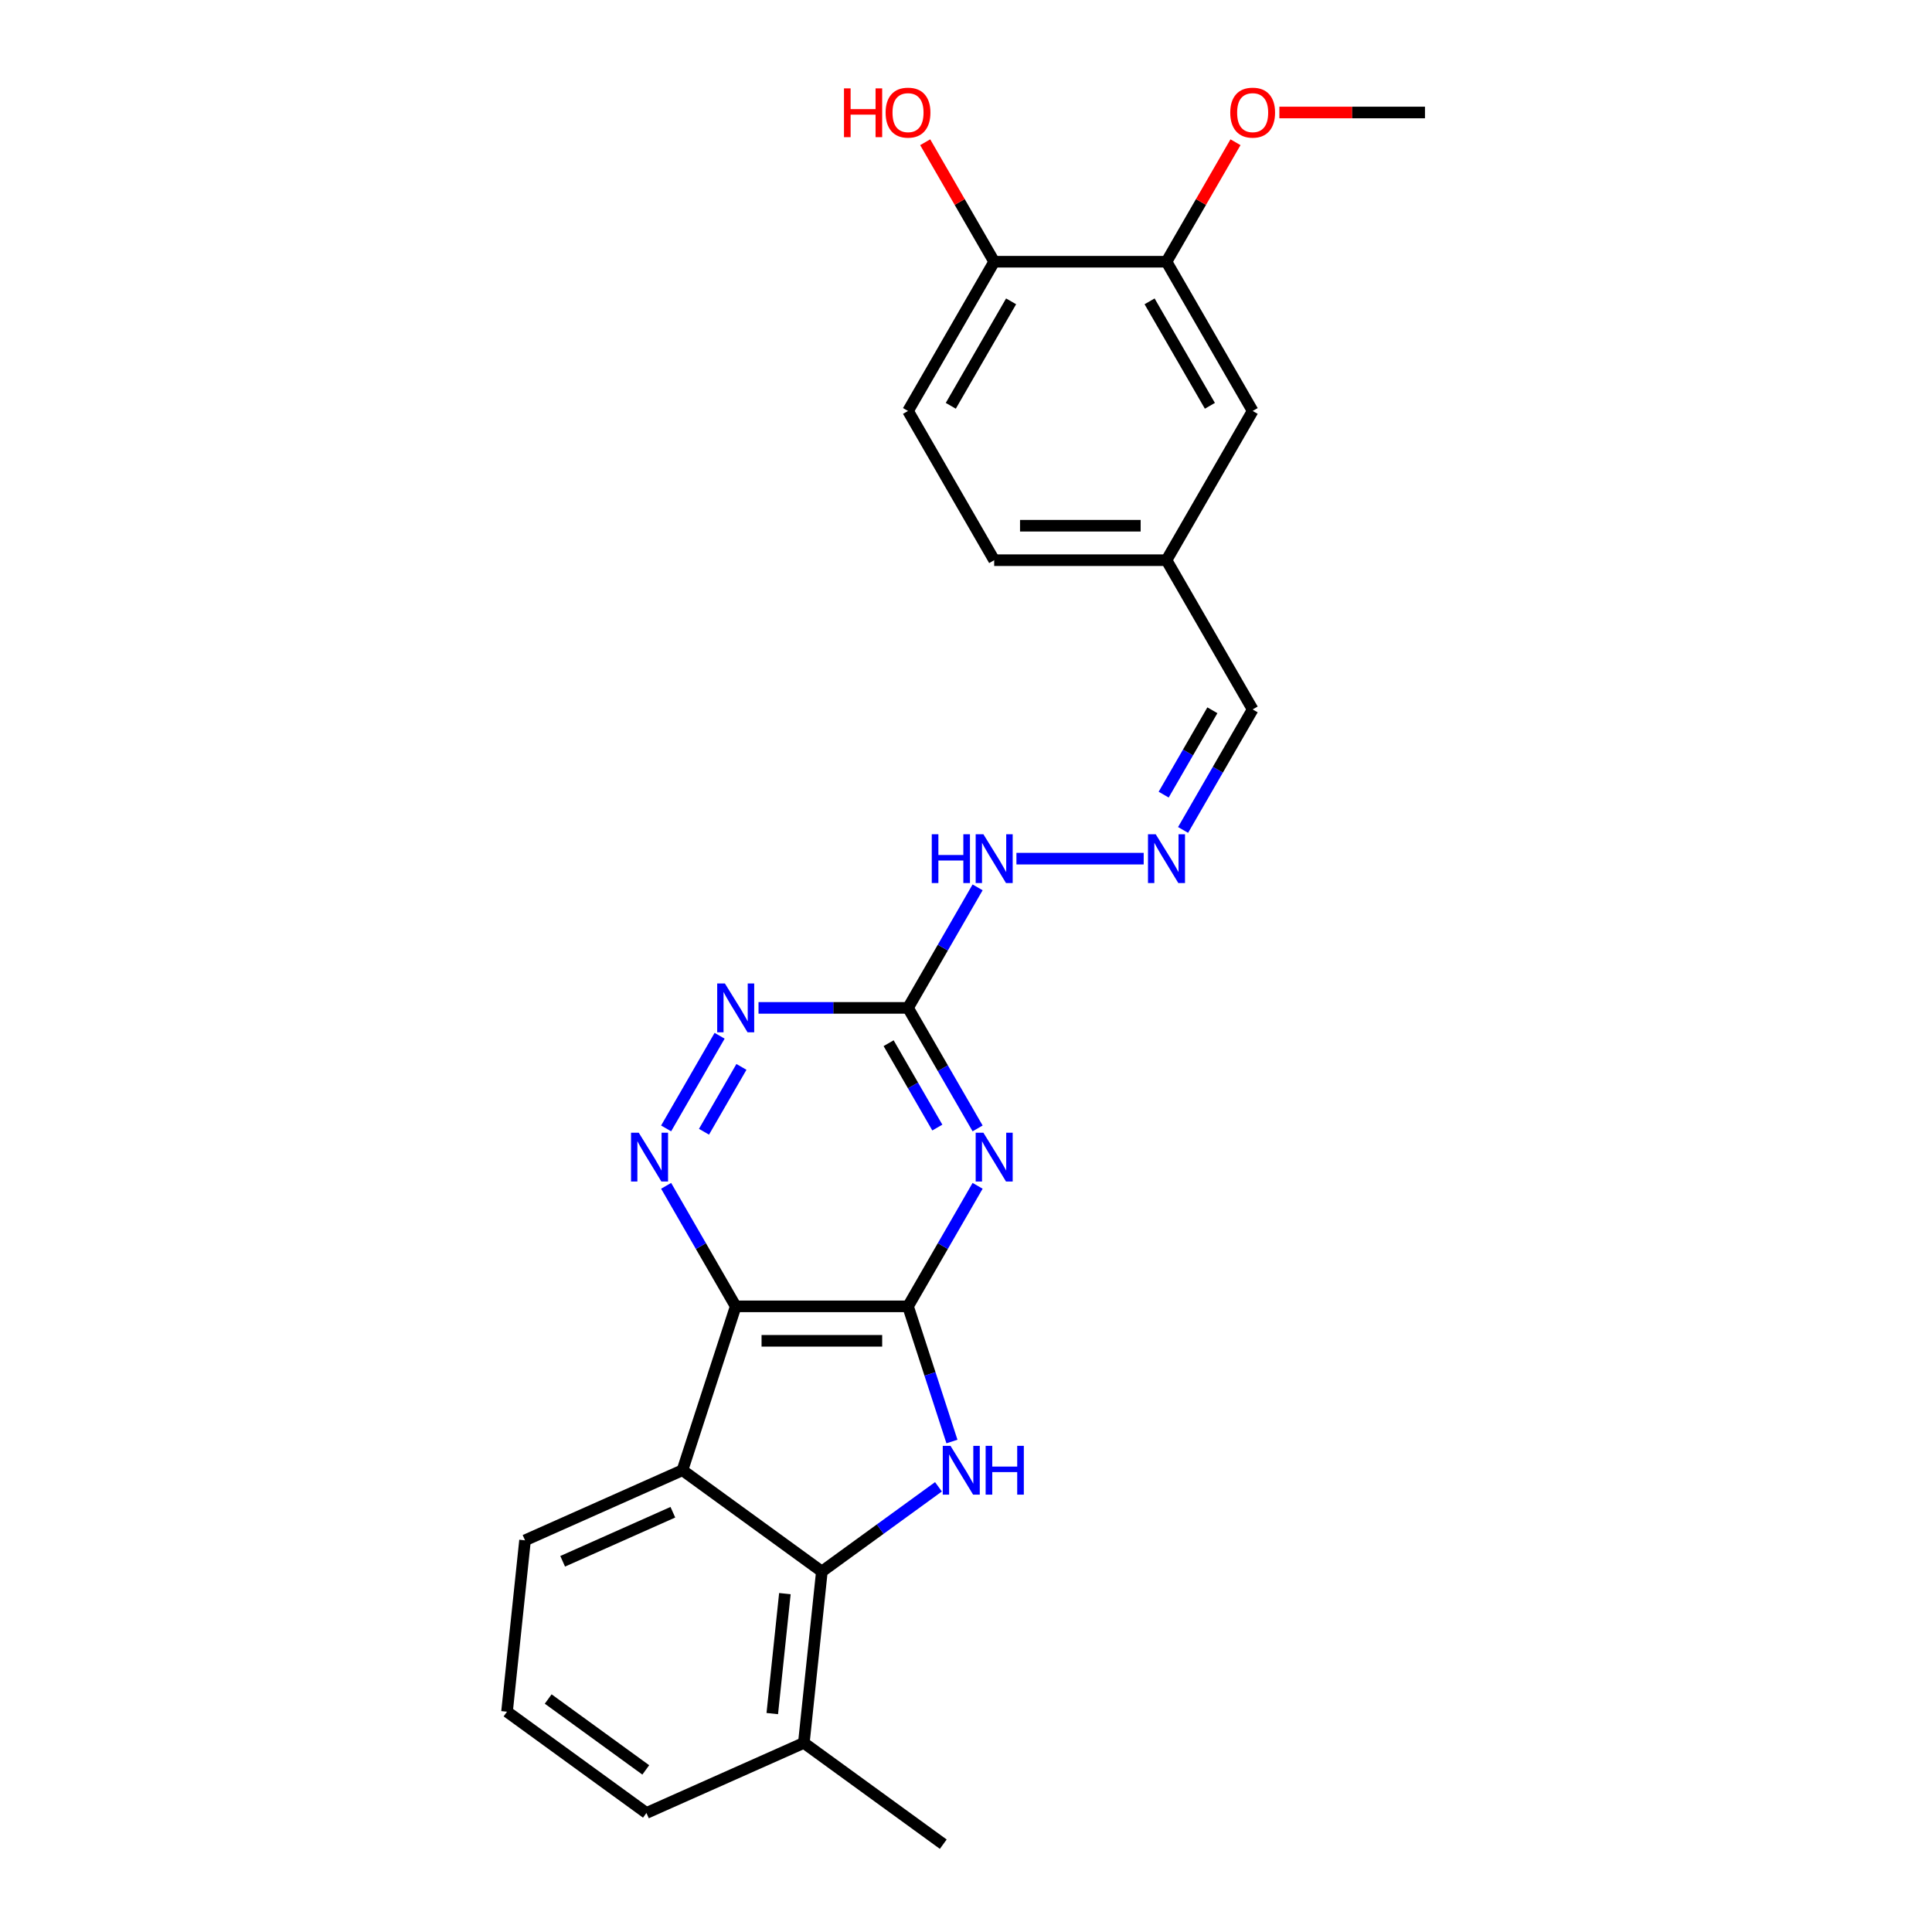 <?xml version='1.0' encoding='iso-8859-1'?>
<svg version='1.1' baseProfile='full'
              xmlns='http://www.w3.org/2000/svg'
                      xmlns:rdkit='http://www.rdkit.org/xml'
                      xmlns:xlink='http://www.w3.org/1999/xlink'
                  xml:space='preserve'
width='1000px' height='1000px' viewBox='0 0 1000 1000'>
<!-- END OF HEADER -->
<rect style='opacity:1.0;fill:#FFFFFF;stroke:none' width='1000' height='1000' x='0' y='0'> </rect>
<path class='bond-0' d='M 469.991,676.165 L 380.799,676.165' style='fill:none;fill-rule:evenodd;stroke:#000000;stroke-width:6px;stroke-linecap:butt;stroke-linejoin:miter;stroke-opacity:1' />
<path class='bond-0' d='M 456.612,694.003 L 394.178,694.003' style='fill:none;fill-rule:evenodd;stroke:#000000;stroke-width:6px;stroke-linecap:butt;stroke-linejoin:miter;stroke-opacity:1' />
<path class='bond-1' d='M 469.991,676.165 L 481.358,711.148' style='fill:none;fill-rule:evenodd;stroke:#000000;stroke-width:6px;stroke-linecap:butt;stroke-linejoin:miter;stroke-opacity:1' />
<path class='bond-1' d='M 481.358,711.148 L 492.725,746.132' style='fill:none;fill-rule:evenodd;stroke:#0000FF;stroke-width:6px;stroke-linecap:butt;stroke-linejoin:miter;stroke-opacity:1' />
<path class='bond-2' d='M 469.991,676.165 L 487.999,644.973' style='fill:none;fill-rule:evenodd;stroke:#000000;stroke-width:6px;stroke-linecap:butt;stroke-linejoin:miter;stroke-opacity:1' />
<path class='bond-2' d='M 487.999,644.973 L 506.008,613.782' style='fill:none;fill-rule:evenodd;stroke:#0000FF;stroke-width:6px;stroke-linecap:butt;stroke-linejoin:miter;stroke-opacity:1' />
<path class='bond-3' d='M 380.799,676.165 L 353.238,760.991' style='fill:none;fill-rule:evenodd;stroke:#000000;stroke-width:6px;stroke-linecap:butt;stroke-linejoin:miter;stroke-opacity:1' />
<path class='bond-5' d='M 380.799,676.165 L 362.791,644.973' style='fill:none;fill-rule:evenodd;stroke:#000000;stroke-width:6px;stroke-linecap:butt;stroke-linejoin:miter;stroke-opacity:1' />
<path class='bond-5' d='M 362.791,644.973 L 344.783,613.782' style='fill:none;fill-rule:evenodd;stroke:#0000FF;stroke-width:6px;stroke-linecap:butt;stroke-linejoin:miter;stroke-opacity:1' />
<path class='bond-4' d='M 485.744,769.571 L 455.57,791.494' style='fill:none;fill-rule:evenodd;stroke:#0000FF;stroke-width:6px;stroke-linecap:butt;stroke-linejoin:miter;stroke-opacity:1' />
<path class='bond-4' d='M 455.57,791.494 L 425.395,813.417' style='fill:none;fill-rule:evenodd;stroke:#000000;stroke-width:6px;stroke-linecap:butt;stroke-linejoin:miter;stroke-opacity:1' />
<path class='bond-6' d='M 506.008,584.063 L 487.999,552.872' style='fill:none;fill-rule:evenodd;stroke:#0000FF;stroke-width:6px;stroke-linecap:butt;stroke-linejoin:miter;stroke-opacity:1' />
<path class='bond-6' d='M 487.999,552.872 L 469.991,521.68' style='fill:none;fill-rule:evenodd;stroke:#000000;stroke-width:6px;stroke-linecap:butt;stroke-linejoin:miter;stroke-opacity:1' />
<path class='bond-6' d='M 485.157,583.625 L 472.551,561.791' style='fill:none;fill-rule:evenodd;stroke:#0000FF;stroke-width:6px;stroke-linecap:butt;stroke-linejoin:miter;stroke-opacity:1' />
<path class='bond-6' d='M 472.551,561.791 L 459.945,539.957' style='fill:none;fill-rule:evenodd;stroke:#000000;stroke-width:6px;stroke-linecap:butt;stroke-linejoin:miter;stroke-opacity:1' />
<path class='bond-17' d='M 353.238,760.991 L 271.757,797.269' style='fill:none;fill-rule:evenodd;stroke:#000000;stroke-width:6px;stroke-linecap:butt;stroke-linejoin:miter;stroke-opacity:1' />
<path class='bond-17' d='M 348.271,782.729 L 291.235,808.123' style='fill:none;fill-rule:evenodd;stroke:#000000;stroke-width:6px;stroke-linecap:butt;stroke-linejoin:miter;stroke-opacity:1' />
<path class='bond-25' d='M 353.238,760.991 L 425.395,813.417' style='fill:none;fill-rule:evenodd;stroke:#000000;stroke-width:6px;stroke-linecap:butt;stroke-linejoin:miter;stroke-opacity:1' />
<path class='bond-11' d='M 425.395,813.417 L 416.072,902.12' style='fill:none;fill-rule:evenodd;stroke:#000000;stroke-width:6px;stroke-linecap:butt;stroke-linejoin:miter;stroke-opacity:1' />
<path class='bond-11' d='M 406.256,824.858 L 399.73,886.95' style='fill:none;fill-rule:evenodd;stroke:#000000;stroke-width:6px;stroke-linecap:butt;stroke-linejoin:miter;stroke-opacity:1' />
<path class='bond-26' d='M 344.783,584.063 L 372.468,536.111' style='fill:none;fill-rule:evenodd;stroke:#0000FF;stroke-width:6px;stroke-linecap:butt;stroke-linejoin:miter;stroke-opacity:1' />
<path class='bond-26' d='M 364.384,585.79 L 383.764,552.223' style='fill:none;fill-rule:evenodd;stroke:#0000FF;stroke-width:6px;stroke-linecap:butt;stroke-linejoin:miter;stroke-opacity:1' />
<path class='bond-7' d='M 469.991,521.68 L 431.3,521.68' style='fill:none;fill-rule:evenodd;stroke:#000000;stroke-width:6px;stroke-linecap:butt;stroke-linejoin:miter;stroke-opacity:1' />
<path class='bond-7' d='M 431.3,521.68 L 392.608,521.68' style='fill:none;fill-rule:evenodd;stroke:#0000FF;stroke-width:6px;stroke-linecap:butt;stroke-linejoin:miter;stroke-opacity:1' />
<path class='bond-10' d='M 469.991,521.68 L 487.999,490.489' style='fill:none;fill-rule:evenodd;stroke:#000000;stroke-width:6px;stroke-linecap:butt;stroke-linejoin:miter;stroke-opacity:1' />
<path class='bond-10' d='M 487.999,490.489 L 506.008,459.297' style='fill:none;fill-rule:evenodd;stroke:#0000FF;stroke-width:6px;stroke-linecap:butt;stroke-linejoin:miter;stroke-opacity:1' />
<path class='bond-8' d='M 591.97,444.438 L 526.101,444.438' style='fill:none;fill-rule:evenodd;stroke:#0000FF;stroke-width:6px;stroke-linecap:butt;stroke-linejoin:miter;stroke-opacity:1' />
<path class='bond-15' d='M 612.358,429.579 L 630.366,398.387' style='fill:none;fill-rule:evenodd;stroke:#0000FF;stroke-width:6px;stroke-linecap:butt;stroke-linejoin:miter;stroke-opacity:1' />
<path class='bond-15' d='M 630.366,398.387 L 648.374,367.196' style='fill:none;fill-rule:evenodd;stroke:#000000;stroke-width:6px;stroke-linecap:butt;stroke-linejoin:miter;stroke-opacity:1' />
<path class='bond-15' d='M 602.312,411.302 L 614.918,389.468' style='fill:none;fill-rule:evenodd;stroke:#0000FF;stroke-width:6px;stroke-linecap:butt;stroke-linejoin:miter;stroke-opacity:1' />
<path class='bond-15' d='M 614.918,389.468 L 627.523,367.634' style='fill:none;fill-rule:evenodd;stroke:#000000;stroke-width:6px;stroke-linecap:butt;stroke-linejoin:miter;stroke-opacity:1' />
<path class='bond-9' d='M 603.779,135.469 L 648.374,212.711' style='fill:none;fill-rule:evenodd;stroke:#000000;stroke-width:6px;stroke-linecap:butt;stroke-linejoin:miter;stroke-opacity:1' />
<path class='bond-9' d='M 595.02,155.975 L 626.237,210.044' style='fill:none;fill-rule:evenodd;stroke:#000000;stroke-width:6px;stroke-linecap:butt;stroke-linejoin:miter;stroke-opacity:1' />
<path class='bond-19' d='M 603.779,135.469 L 621.632,104.545' style='fill:none;fill-rule:evenodd;stroke:#000000;stroke-width:6px;stroke-linecap:butt;stroke-linejoin:miter;stroke-opacity:1' />
<path class='bond-19' d='M 621.632,104.545 L 639.486,73.621' style='fill:none;fill-rule:evenodd;stroke:#FF0000;stroke-width:6px;stroke-linecap:butt;stroke-linejoin:miter;stroke-opacity:1' />
<path class='bond-28' d='M 603.779,135.469 L 514.587,135.469' style='fill:none;fill-rule:evenodd;stroke:#000000;stroke-width:6px;stroke-linecap:butt;stroke-linejoin:miter;stroke-opacity:1' />
<path class='bond-22' d='M 416.072,902.12 L 334.591,938.397' style='fill:none;fill-rule:evenodd;stroke:#000000;stroke-width:6px;stroke-linecap:butt;stroke-linejoin:miter;stroke-opacity:1' />
<path class='bond-23' d='M 416.072,902.12 L 488.23,954.545' style='fill:none;fill-rule:evenodd;stroke:#000000;stroke-width:6px;stroke-linecap:butt;stroke-linejoin:miter;stroke-opacity:1' />
<path class='bond-12' d='M 514.587,135.469 L 469.991,212.711' style='fill:none;fill-rule:evenodd;stroke:#000000;stroke-width:6px;stroke-linecap:butt;stroke-linejoin:miter;stroke-opacity:1' />
<path class='bond-12' d='M 523.346,155.975 L 492.129,210.044' style='fill:none;fill-rule:evenodd;stroke:#000000;stroke-width:6px;stroke-linecap:butt;stroke-linejoin:miter;stroke-opacity:1' />
<path class='bond-20' d='M 514.587,135.469 L 496.733,104.545' style='fill:none;fill-rule:evenodd;stroke:#000000;stroke-width:6px;stroke-linecap:butt;stroke-linejoin:miter;stroke-opacity:1' />
<path class='bond-20' d='M 496.733,104.545 L 478.879,73.621' style='fill:none;fill-rule:evenodd;stroke:#FF0000;stroke-width:6px;stroke-linecap:butt;stroke-linejoin:miter;stroke-opacity:1' />
<path class='bond-13' d='M 648.374,212.711 L 603.779,289.954' style='fill:none;fill-rule:evenodd;stroke:#000000;stroke-width:6px;stroke-linecap:butt;stroke-linejoin:miter;stroke-opacity:1' />
<path class='bond-14' d='M 469.991,212.711 L 514.587,289.954' style='fill:none;fill-rule:evenodd;stroke:#000000;stroke-width:6px;stroke-linecap:butt;stroke-linejoin:miter;stroke-opacity:1' />
<path class='bond-16' d='M 648.374,367.196 L 603.779,289.954' style='fill:none;fill-rule:evenodd;stroke:#000000;stroke-width:6px;stroke-linecap:butt;stroke-linejoin:miter;stroke-opacity:1' />
<path class='bond-18' d='M 603.779,289.954 L 514.587,289.954' style='fill:none;fill-rule:evenodd;stroke:#000000;stroke-width:6px;stroke-linecap:butt;stroke-linejoin:miter;stroke-opacity:1' />
<path class='bond-18' d='M 590.4,272.115 L 527.966,272.115' style='fill:none;fill-rule:evenodd;stroke:#000000;stroke-width:6px;stroke-linecap:butt;stroke-linejoin:miter;stroke-opacity:1' />
<path class='bond-21' d='M 271.757,797.269 L 262.434,885.972' style='fill:none;fill-rule:evenodd;stroke:#000000;stroke-width:6px;stroke-linecap:butt;stroke-linejoin:miter;stroke-opacity:1' />
<path class='bond-24' d='M 662.199,58.227 L 699.883,58.227' style='fill:none;fill-rule:evenodd;stroke:#FF0000;stroke-width:6px;stroke-linecap:butt;stroke-linejoin:miter;stroke-opacity:1' />
<path class='bond-24' d='M 699.883,58.227 L 737.566,58.227' style='fill:none;fill-rule:evenodd;stroke:#000000;stroke-width:6px;stroke-linecap:butt;stroke-linejoin:miter;stroke-opacity:1' />
<path class='bond-27' d='M 262.434,885.972 L 334.591,938.397' style='fill:none;fill-rule:evenodd;stroke:#000000;stroke-width:6px;stroke-linecap:butt;stroke-linejoin:miter;stroke-opacity:1' />
<path class='bond-27' d='M 283.743,879.404 L 334.253,916.102' style='fill:none;fill-rule:evenodd;stroke:#000000;stroke-width:6px;stroke-linecap:butt;stroke-linejoin:miter;stroke-opacity:1' />
<path  class='atom-2' d='M 491.969 748.362
L 500.246 761.74
Q 501.067 763.061, 502.387 765.451
Q 503.707 767.841, 503.778 767.984
L 503.778 748.362
L 507.132 748.362
L 507.132 773.621
L 503.671 773.621
L 494.788 758.993
Q 493.753 757.281, 492.647 755.319
Q 491.577 753.356, 491.256 752.75
L 491.256 773.621
L 487.974 773.621
L 487.974 748.362
L 491.969 748.362
' fill='#0000FF'/>
<path  class='atom-2' d='M 510.165 748.362
L 513.589 748.362
L 513.589 759.1
L 526.504 759.1
L 526.504 748.362
L 529.929 748.362
L 529.929 773.621
L 526.504 773.621
L 526.504 761.955
L 513.589 761.955
L 513.589 773.621
L 510.165 773.621
L 510.165 748.362
' fill='#0000FF'/>
<path  class='atom-3' d='M 509.003 586.293
L 517.28 599.672
Q 518.101 600.992, 519.421 603.382
Q 520.741 605.773, 520.812 605.915
L 520.812 586.293
L 524.166 586.293
L 524.166 611.552
L 520.705 611.552
L 511.822 596.925
Q 510.787 595.212, 509.681 593.25
Q 508.611 591.288, 508.29 590.681
L 508.29 611.552
L 505.008 611.552
L 505.008 586.293
L 509.003 586.293
' fill='#0000FF'/>
<path  class='atom-6' d='M 330.62 586.293
L 338.897 599.672
Q 339.718 600.992, 341.038 603.382
Q 342.358 605.773, 342.429 605.915
L 342.429 586.293
L 345.783 586.293
L 345.783 611.552
L 342.322 611.552
L 333.439 596.925
Q 332.404 595.212, 331.298 593.25
Q 330.228 591.288, 329.907 590.681
L 329.907 611.552
L 326.624 611.552
L 326.624 586.293
L 330.62 586.293
' fill='#0000FF'/>
<path  class='atom-8' d='M 375.216 509.051
L 383.493 522.43
Q 384.314 523.75, 385.634 526.14
Q 386.954 528.53, 387.025 528.673
L 387.025 509.051
L 390.379 509.051
L 390.379 534.31
L 386.918 534.31
L 378.034 519.682
Q 377 517.97, 375.894 516.008
Q 374.824 514.046, 374.502 513.439
L 374.502 534.31
L 371.22 534.31
L 371.22 509.051
L 375.216 509.051
' fill='#0000FF'/>
<path  class='atom-9' d='M 598.195 431.809
L 606.472 445.187
Q 607.293 446.507, 608.613 448.898
Q 609.933 451.288, 610.004 451.431
L 610.004 431.809
L 613.358 431.809
L 613.358 457.068
L 609.897 457.068
L 601.014 442.44
Q 599.979 440.728, 598.873 438.766
Q 597.803 436.803, 597.482 436.197
L 597.482 457.068
L 594.199 457.068
L 594.199 431.809
L 598.195 431.809
' fill='#0000FF'/>
<path  class='atom-11' d='M 482.282 431.809
L 485.707 431.809
L 485.707 442.547
L 498.622 442.547
L 498.622 431.809
L 502.047 431.809
L 502.047 457.068
L 498.622 457.068
L 498.622 445.401
L 485.707 445.401
L 485.707 457.068
L 482.282 457.068
L 482.282 431.809
' fill='#0000FF'/>
<path  class='atom-11' d='M 509.003 431.809
L 517.28 445.187
Q 518.101 446.507, 519.421 448.898
Q 520.741 451.288, 520.812 451.431
L 520.812 431.809
L 524.166 431.809
L 524.166 457.068
L 520.705 457.068
L 511.822 442.44
Q 510.787 440.728, 509.681 438.766
Q 508.611 436.803, 508.29 436.197
L 508.29 457.068
L 505.008 457.068
L 505.008 431.809
L 509.003 431.809
' fill='#0000FF'/>
<path  class='atom-20' d='M 636.78 58.298
Q 636.78 52.233, 639.776 48.844
Q 642.773 45.455, 648.374 45.455
Q 653.976 45.455, 656.973 48.844
Q 659.969 52.233, 659.969 58.298
Q 659.969 64.434, 656.937 67.931
Q 653.904 71.391, 648.374 71.391
Q 642.809 71.391, 639.776 67.931
Q 636.78 64.47, 636.78 58.298
M 648.374 68.537
Q 652.228 68.537, 654.297 65.969
Q 656.402 63.364, 656.402 58.298
Q 656.402 53.339, 654.297 50.842
Q 652.228 48.309, 648.374 48.309
Q 644.521 48.309, 642.416 50.806
Q 640.347 53.303, 640.347 58.298
Q 640.347 63.4, 642.416 65.969
Q 644.521 68.537, 648.374 68.537
' fill='#FF0000'/>
<path  class='atom-21' d='M 436.847 45.74
L 440.272 45.74
L 440.272 56.479
L 453.187 56.479
L 453.187 45.74
L 456.612 45.74
L 456.612 70.999
L 453.187 70.999
L 453.187 59.333
L 440.272 59.333
L 440.272 70.999
L 436.847 70.999
L 436.847 45.74
' fill='#FF0000'/>
<path  class='atom-21' d='M 458.396 58.298
Q 458.396 52.233, 461.393 48.844
Q 464.39 45.455, 469.991 45.455
Q 475.592 45.455, 478.589 48.844
Q 481.586 52.233, 481.586 58.298
Q 481.586 64.434, 478.553 67.931
Q 475.521 71.391, 469.991 71.391
Q 464.425 71.391, 461.393 67.931
Q 458.396 64.47, 458.396 58.298
M 469.991 68.537
Q 473.844 68.537, 475.913 65.969
Q 478.018 63.364, 478.018 58.298
Q 478.018 53.339, 475.913 50.842
Q 473.844 48.309, 469.991 48.309
Q 466.138 48.309, 464.033 50.806
Q 461.964 53.303, 461.964 58.298
Q 461.964 63.4, 464.033 65.969
Q 466.138 68.537, 469.991 68.537
' fill='#FF0000'/>
</svg>
